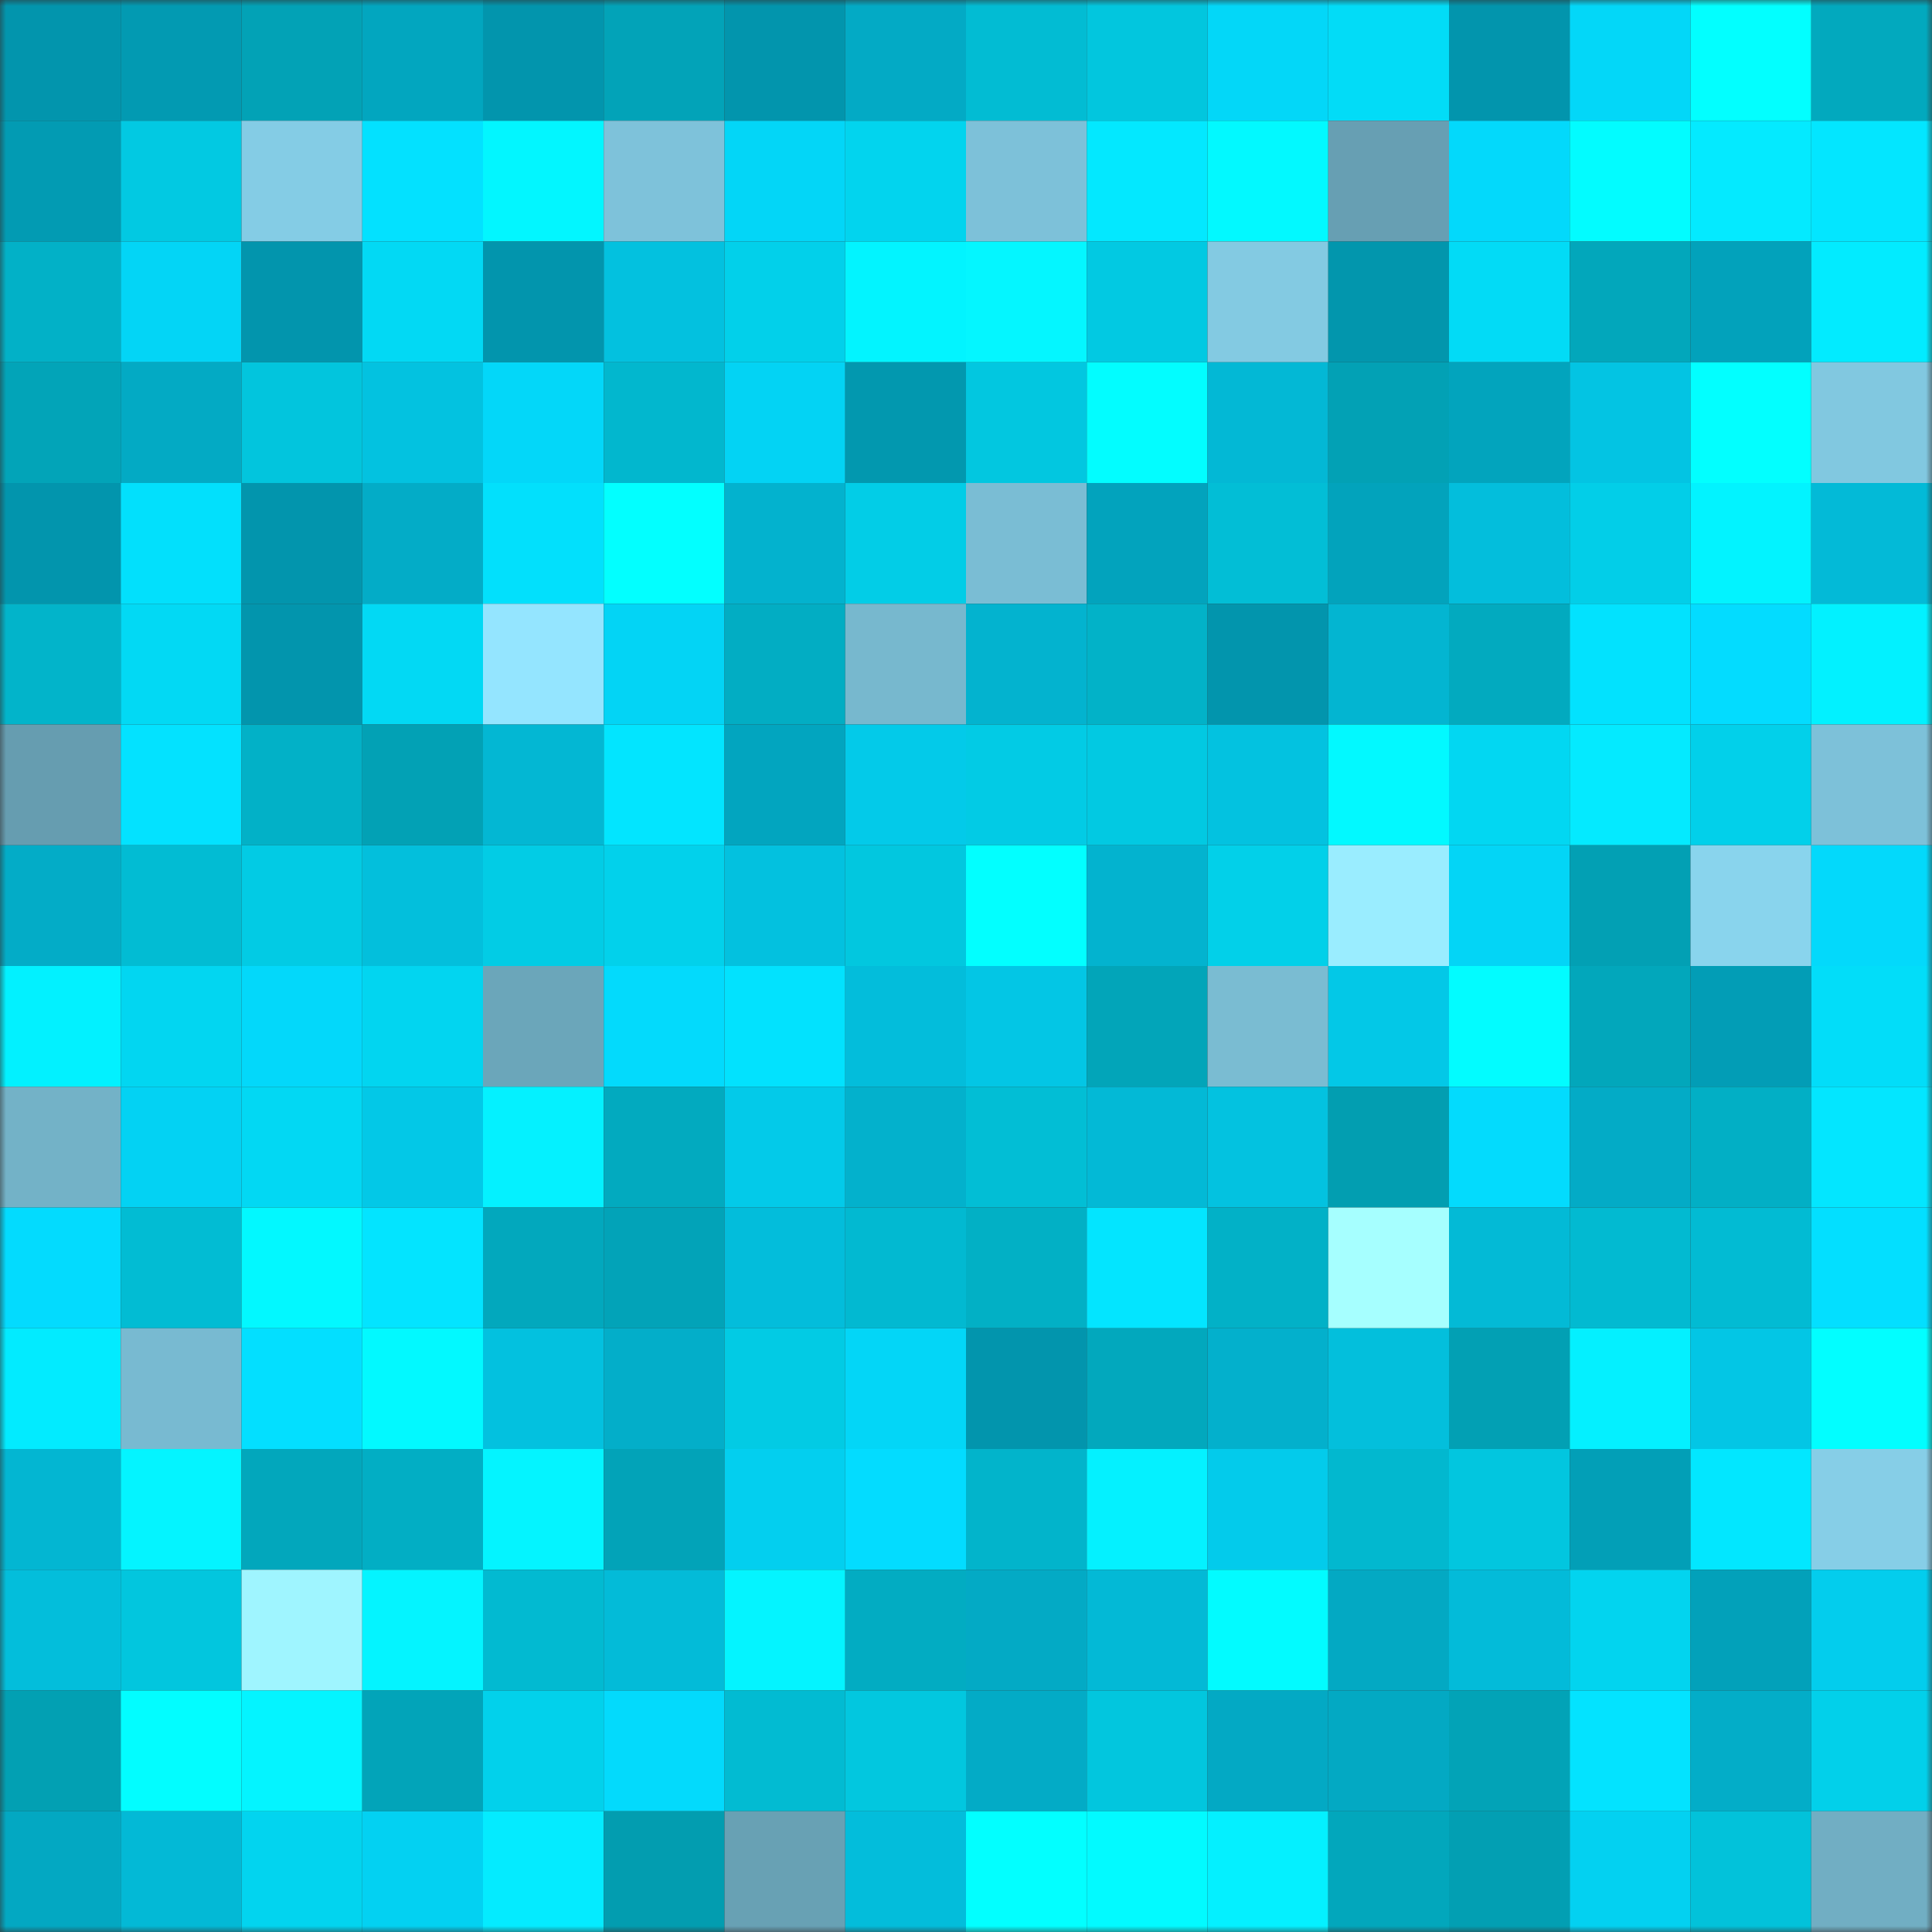 <svg viewBox="0 0 160 160" fill="none" role="img" xmlns="http://www.w3.org/2000/svg" width="240" height="240" name="ens%2Cnakalut.eth"><rect x="0" y="0" width="160" height="160" fill="#333333" stroke="none"/><mask id="93619435" mask-type="alpha" maskUnits="userSpaceOnUse" x="0" y="0" width="160" height="160"><rect width="160" height="160" fill="#FFFFFF"></rect></mask><g mask="url(#93619435)"><rect x="0" y="0" width="10" height="10" fill="#0295ad"></rect><rect x="10" y="0" width="10" height="10" fill="#029ab2"></rect><rect x="20" y="0" width="10" height="10" fill="#02a2b6"></rect><rect x="30" y="0" width="10" height="10" fill="#02a6bf"></rect><rect x="40" y="0" width="10" height="10" fill="#0295ad"></rect><rect x="50" y="0" width="10" height="10" fill="#02a3b8"></rect><rect x="60" y="0" width="10" height="10" fill="#0295ad"></rect><rect x="70" y="0" width="10" height="10" fill="#03aac5"></rect><rect x="80" y="0" width="10" height="10" fill="#02bcd3"></rect><rect x="90" y="0" width="10" height="10" fill="#02c6de"></rect><rect x="100" y="0" width="10" height="10" fill="#03d7f8"></rect><rect x="110" y="0" width="10" height="10" fill="#02dcf7"></rect><rect x="120" y="0" width="10" height="10" fill="#0295ad"></rect><rect x="130" y="0" width="10" height="10" fill="#03d7f8"></rect><rect x="140" y="0" width="10" height="10" fill="#02ffff"></rect><rect x="150" y="0" width="10" height="10" fill="#02a9be"></rect><rect x="0" y="10" width="10" height="10" fill="#029bb3"></rect><rect x="10" y="10" width="10" height="10" fill="#02c9e2"></rect><rect x="20" y="10" width="10" height="10" fill="#84cce5"></rect><rect x="30" y="10" width="10" height="10" fill="#03e1ff"></rect><rect x="40" y="10" width="10" height="10" fill="#02f6ff"></rect><rect x="50" y="10" width="10" height="10" fill="#7ec2da"></rect><rect x="60" y="10" width="10" height="10" fill="#03d6f7"></rect><rect x="70" y="10" width="10" height="10" fill="#02d4ee"></rect><rect x="80" y="10" width="10" height="10" fill="#7dc1d9"></rect><rect x="90" y="10" width="10" height="10" fill="#03e8ff"></rect><rect x="100" y="10" width="10" height="10" fill="#02f9ff"></rect><rect x="110" y="10" width="10" height="10" fill="#679fb3"></rect><rect x="120" y="10" width="10" height="10" fill="#03d9fb"></rect><rect x="130" y="10" width="10" height="10" fill="#02fcff"></rect><rect x="140" y="10" width="10" height="10" fill="#04eaff"></rect><rect x="150" y="10" width="10" height="10" fill="#03e6ff"></rect><rect x="0" y="20" width="10" height="10" fill="#02b1c7"></rect><rect x="10" y="20" width="10" height="10" fill="#03d5f6"></rect><rect x="20" y="20" width="10" height="10" fill="#0295ad"></rect><rect x="30" y="20" width="10" height="10" fill="#02d9f4"></rect><rect x="40" y="20" width="10" height="10" fill="#0295ad"></rect><rect x="50" y="20" width="10" height="10" fill="#03c1df"></rect><rect x="60" y="20" width="10" height="10" fill="#02d0ea"></rect><rect x="70" y="20" width="10" height="10" fill="#02f4ff"></rect><rect x="80" y="20" width="10" height="10" fill="#04f6ff"></rect><rect x="90" y="20" width="10" height="10" fill="#02c9e2"></rect><rect x="100" y="20" width="10" height="10" fill="#83cae2"></rect><rect x="110" y="20" width="10" height="10" fill="#0296ad"></rect><rect x="120" y="20" width="10" height="10" fill="#02dbf6"></rect><rect x="130" y="20" width="10" height="10" fill="#02a7bb"></rect><rect x="140" y="20" width="10" height="10" fill="#02a2bb"></rect><rect x="150" y="20" width="10" height="10" fill="#02ebff"></rect><rect x="0" y="30" width="10" height="10" fill="#02a4b8"></rect><rect x="10" y="30" width="10" height="10" fill="#03aac4"></rect><rect x="20" y="30" width="10" height="10" fill="#02c5dd"></rect><rect x="30" y="30" width="10" height="10" fill="#03c2e0"></rect><rect x="40" y="30" width="10" height="10" fill="#03d7f9"></rect><rect x="50" y="30" width="10" height="10" fill="#02b7ce"></rect><rect x="60" y="30" width="10" height="10" fill="#03d3f4"></rect><rect x="70" y="30" width="10" height="10" fill="#0298af"></rect><rect x="80" y="30" width="10" height="10" fill="#02c7e0"></rect><rect x="90" y="30" width="10" height="10" fill="#02fdff"></rect><rect x="100" y="30" width="10" height="10" fill="#03b8d5"></rect><rect x="110" y="30" width="10" height="10" fill="#02a1b5"></rect><rect x="120" y="30" width="10" height="10" fill="#02a4bd"></rect><rect x="130" y="30" width="10" height="10" fill="#03c4e3"></rect><rect x="140" y="30" width="10" height="10" fill="#02ffff"></rect><rect x="150" y="30" width="10" height="10" fill="#81c8e0"></rect><rect x="0" y="40" width="10" height="10" fill="#0295ad"></rect><rect x="10" y="40" width="10" height="10" fill="#02e0fc"></rect><rect x="20" y="40" width="10" height="10" fill="#0295ad"></rect><rect x="30" y="40" width="10" height="10" fill="#03acc7"></rect><rect x="40" y="40" width="10" height="10" fill="#02e0fc"></rect><rect x="50" y="40" width="10" height="10" fill="#02ffff"></rect><rect x="60" y="40" width="10" height="10" fill="#03b2ce"></rect><rect x="70" y="40" width="10" height="10" fill="#02cde7"></rect><rect x="80" y="40" width="10" height="10" fill="#7abdd4"></rect><rect x="90" y="40" width="10" height="10" fill="#02a3bd"></rect><rect x="100" y="40" width="10" height="10" fill="#02bed6"></rect><rect x="110" y="40" width="10" height="10" fill="#02a3bc"></rect><rect x="120" y="40" width="10" height="10" fill="#03bedc"></rect><rect x="130" y="40" width="10" height="10" fill="#02cee8"></rect><rect x="140" y="40" width="10" height="10" fill="#02f3ff"></rect><rect x="150" y="40" width="10" height="10" fill="#03bad7"></rect><rect x="0" y="50" width="10" height="10" fill="#02b4ca"></rect><rect x="10" y="50" width="10" height="10" fill="#02d9f4"></rect><rect x="20" y="50" width="10" height="10" fill="#0295ad"></rect><rect x="30" y="50" width="10" height="10" fill="#02d9f4"></rect><rect x="40" y="50" width="10" height="10" fill="#94e5ff"></rect><rect x="50" y="50" width="10" height="10" fill="#03d4f5"></rect><rect x="60" y="50" width="10" height="10" fill="#02adc3"></rect><rect x="70" y="50" width="10" height="10" fill="#77b8ce"></rect><rect x="80" y="50" width="10" height="10" fill="#03b3cf"></rect><rect x="90" y="50" width="10" height="10" fill="#02b2c8"></rect><rect x="100" y="50" width="10" height="10" fill="#0295ad"></rect><rect x="110" y="50" width="10" height="10" fill="#03b5d1"></rect><rect x="120" y="50" width="10" height="10" fill="#02aabf"></rect><rect x="130" y="50" width="10" height="10" fill="#02e2fe"></rect><rect x="140" y="50" width="10" height="10" fill="#03dcff"></rect><rect x="150" y="50" width="10" height="10" fill="#02f1ff"></rect><rect x="0" y="60" width="10" height="10" fill="#669db0"></rect><rect x="10" y="60" width="10" height="10" fill="#03e2ff"></rect><rect x="20" y="60" width="10" height="10" fill="#02b1c7"></rect><rect x="30" y="60" width="10" height="10" fill="#02a1b5"></rect><rect x="40" y="60" width="10" height="10" fill="#03b7d3"></rect><rect x="50" y="60" width="10" height="10" fill="#02e5ff"></rect><rect x="60" y="60" width="10" height="10" fill="#02a5bf"></rect><rect x="70" y="60" width="10" height="10" fill="#03cae9"></rect><rect x="80" y="60" width="10" height="10" fill="#02cbe5"></rect><rect x="90" y="60" width="10" height="10" fill="#02c9e2"></rect><rect x="100" y="60" width="10" height="10" fill="#03c2e0"></rect><rect x="110" y="60" width="10" height="10" fill="#02f9ff"></rect><rect x="120" y="60" width="10" height="10" fill="#02d7f2"></rect><rect x="130" y="60" width="10" height="10" fill="#04eaff"></rect><rect x="140" y="60" width="10" height="10" fill="#02d0ea"></rect><rect x="150" y="60" width="10" height="10" fill="#7dc1d9"></rect><rect x="0" y="70" width="10" height="10" fill="#03acc7"></rect><rect x="10" y="70" width="10" height="10" fill="#02bcd3"></rect><rect x="20" y="70" width="10" height="10" fill="#02cbe4"></rect><rect x="30" y="70" width="10" height="10" fill="#03bfdc"></rect><rect x="40" y="70" width="10" height="10" fill="#02cce5"></rect><rect x="50" y="70" width="10" height="10" fill="#02d1eb"></rect><rect x="60" y="70" width="10" height="10" fill="#03c1df"></rect><rect x="70" y="70" width="10" height="10" fill="#02c7df"></rect><rect x="80" y="70" width="10" height="10" fill="#02ffff"></rect><rect x="90" y="70" width="10" height="10" fill="#03b3cf"></rect><rect x="100" y="70" width="10" height="10" fill="#02d0e9"></rect><rect x="110" y="70" width="10" height="10" fill="#9aedff"></rect><rect x="120" y="70" width="10" height="10" fill="#03d5f6"></rect><rect x="130" y="70" width="10" height="10" fill="#02a0b4"></rect><rect x="140" y="70" width="10" height="10" fill="#89d4ed"></rect><rect x="150" y="70" width="10" height="10" fill="#03d9fb"></rect><rect x="0" y="80" width="10" height="10" fill="#02f1ff"></rect><rect x="10" y="80" width="10" height="10" fill="#02d6f1"></rect><rect x="20" y="80" width="10" height="10" fill="#03d8fa"></rect><rect x="30" y="80" width="10" height="10" fill="#02d5f0"></rect><rect x="40" y="80" width="10" height="10" fill="#6ba6ba"></rect><rect x="50" y="80" width="10" height="10" fill="#03dafc"></rect><rect x="60" y="80" width="10" height="10" fill="#02e2fe"></rect><rect x="70" y="80" width="10" height="10" fill="#03bddb"></rect><rect x="80" y="80" width="10" height="10" fill="#03c6e5"></rect><rect x="90" y="80" width="10" height="10" fill="#02a5b9"></rect><rect x="100" y="80" width="10" height="10" fill="#7abcd2"></rect><rect x="110" y="80" width="10" height="10" fill="#03c8e7"></rect><rect x="120" y="80" width="10" height="10" fill="#02fcff"></rect><rect x="130" y="80" width="10" height="10" fill="#02a7bb"></rect><rect x="140" y="80" width="10" height="10" fill="#029db6"></rect><rect x="150" y="80" width="10" height="10" fill="#02ddf9"></rect><rect x="0" y="90" width="10" height="10" fill="#73b2c7"></rect><rect x="10" y="90" width="10" height="10" fill="#03d2f3"></rect><rect x="20" y="90" width="10" height="10" fill="#02d8f3"></rect><rect x="30" y="90" width="10" height="10" fill="#03c8e7"></rect><rect x="40" y="90" width="10" height="10" fill="#04f1ff"></rect><rect x="50" y="90" width="10" height="10" fill="#02aabf"></rect><rect x="60" y="90" width="10" height="10" fill="#03cae9"></rect><rect x="70" y="90" width="10" height="10" fill="#03b1cc"></rect><rect x="80" y="90" width="10" height="10" fill="#02bed5"></rect><rect x="90" y="90" width="10" height="10" fill="#03b9d6"></rect><rect x="100" y="90" width="10" height="10" fill="#03c2e0"></rect><rect x="110" y="90" width="10" height="10" fill="#029eb1"></rect><rect x="120" y="90" width="10" height="10" fill="#03dbfd"></rect><rect x="130" y="90" width="10" height="10" fill="#03abc6"></rect><rect x="140" y="90" width="10" height="10" fill="#02afc5"></rect><rect x="150" y="90" width="10" height="10" fill="#03e6ff"></rect><rect x="0" y="100" width="10" height="10" fill="#03dbfe"></rect><rect x="10" y="100" width="10" height="10" fill="#02bcd3"></rect><rect x="20" y="100" width="10" height="10" fill="#02f8ff"></rect><rect x="30" y="100" width="10" height="10" fill="#03e4ff"></rect><rect x="40" y="100" width="10" height="10" fill="#02a8bd"></rect><rect x="50" y="100" width="10" height="10" fill="#02a3b8"></rect><rect x="60" y="100" width="10" height="10" fill="#03bddb"></rect><rect x="70" y="100" width="10" height="10" fill="#02b9d1"></rect><rect x="80" y="100" width="10" height="10" fill="#02b0c5"></rect><rect x="90" y="100" width="10" height="10" fill="#03e5ff"></rect><rect x="100" y="100" width="10" height="10" fill="#02b1c7"></rect><rect x="110" y="100" width="10" height="10" fill="#a6ffff"></rect><rect x="120" y="100" width="10" height="10" fill="#03bad6"></rect><rect x="130" y="100" width="10" height="10" fill="#02bad1"></rect><rect x="140" y="100" width="10" height="10" fill="#02bbd3"></rect><rect x="150" y="100" width="10" height="10" fill="#03dfff"></rect><rect x="0" y="110" width="10" height="10" fill="#02ebff"></rect><rect x="10" y="110" width="10" height="10" fill="#78bad1"></rect><rect x="20" y="110" width="10" height="10" fill="#03dfff"></rect><rect x="30" y="110" width="10" height="10" fill="#02f9ff"></rect><rect x="40" y="110" width="10" height="10" fill="#03c1df"></rect><rect x="50" y="110" width="10" height="10" fill="#03aec9"></rect><rect x="60" y="110" width="10" height="10" fill="#02cbe4"></rect><rect x="70" y="110" width="10" height="10" fill="#03d6f7"></rect><rect x="80" y="110" width="10" height="10" fill="#0295ad"></rect><rect x="90" y="110" width="10" height="10" fill="#02a8bd"></rect><rect x="100" y="110" width="10" height="10" fill="#03b0cc"></rect><rect x="110" y="110" width="10" height="10" fill="#03bfdc"></rect><rect x="120" y="110" width="10" height="10" fill="#02a0b4"></rect><rect x="130" y="110" width="10" height="10" fill="#04f0ff"></rect><rect x="140" y="110" width="10" height="10" fill="#03c6e5"></rect><rect x="150" y="110" width="10" height="10" fill="#02feff"></rect><rect x="0" y="120" width="10" height="10" fill="#03b6d2"></rect><rect x="10" y="120" width="10" height="10" fill="#04f4ff"></rect><rect x="20" y="120" width="10" height="10" fill="#02a7bc"></rect><rect x="30" y="120" width="10" height="10" fill="#02aec4"></rect><rect x="40" y="120" width="10" height="10" fill="#04f4ff"></rect><rect x="50" y="120" width="10" height="10" fill="#02a3b8"></rect><rect x="60" y="120" width="10" height="10" fill="#03cfef"></rect><rect x="70" y="120" width="10" height="10" fill="#03dcff"></rect><rect x="80" y="120" width="10" height="10" fill="#02b4cb"></rect><rect x="90" y="120" width="10" height="10" fill="#04f1ff"></rect><rect x="100" y="120" width="10" height="10" fill="#03cbeb"></rect><rect x="110" y="120" width="10" height="10" fill="#02b8cf"></rect><rect x="120" y="120" width="10" height="10" fill="#02c6df"></rect><rect x="130" y="120" width="10" height="10" fill="#029fb7"></rect><rect x="140" y="120" width="10" height="10" fill="#02e7ff"></rect><rect x="150" y="120" width="10" height="10" fill="#86cee7"></rect><rect x="0" y="130" width="10" height="10" fill="#03bedb"></rect><rect x="10" y="130" width="10" height="10" fill="#02c6de"></rect><rect x="20" y="130" width="10" height="10" fill="#9ff5ff"></rect><rect x="30" y="130" width="10" height="10" fill="#04f4ff"></rect><rect x="40" y="130" width="10" height="10" fill="#02bad1"></rect><rect x="50" y="130" width="10" height="10" fill="#03bbd8"></rect><rect x="60" y="130" width="10" height="10" fill="#04f4ff"></rect><rect x="70" y="130" width="10" height="10" fill="#02acc2"></rect><rect x="80" y="130" width="10" height="10" fill="#03aac5"></rect><rect x="90" y="130" width="10" height="10" fill="#03b9d6"></rect><rect x="100" y="130" width="10" height="10" fill="#02fbff"></rect><rect x="110" y="130" width="10" height="10" fill="#03a9c3"></rect><rect x="120" y="130" width="10" height="10" fill="#03bbd9"></rect><rect x="130" y="130" width="10" height="10" fill="#02d4ef"></rect><rect x="140" y="130" width="10" height="10" fill="#02a1ba"></rect><rect x="150" y="130" width="10" height="10" fill="#03cded"></rect><rect x="0" y="140" width="10" height="10" fill="#02a0b3"></rect><rect x="10" y="140" width="10" height="10" fill="#02fdff"></rect><rect x="20" y="140" width="10" height="10" fill="#04f4ff"></rect><rect x="30" y="140" width="10" height="10" fill="#02a4b9"></rect><rect x="40" y="140" width="10" height="10" fill="#02d1eb"></rect><rect x="50" y="140" width="10" height="10" fill="#03dafc"></rect><rect x="60" y="140" width="10" height="10" fill="#02bbd2"></rect><rect x="70" y="140" width="10" height="10" fill="#02c7df"></rect><rect x="80" y="140" width="10" height="10" fill="#03abc6"></rect><rect x="90" y="140" width="10" height="10" fill="#02c6de"></rect><rect x="100" y="140" width="10" height="10" fill="#03a9c4"></rect><rect x="110" y="140" width="10" height="10" fill="#03a9c3"></rect><rect x="120" y="140" width="10" height="10" fill="#02a3b7"></rect><rect x="130" y="140" width="10" height="10" fill="#03e3ff"></rect><rect x="140" y="140" width="10" height="10" fill="#03adc8"></rect><rect x="150" y="140" width="10" height="10" fill="#02d0ea"></rect><rect x="0" y="150" width="10" height="10" fill="#03a8c2"></rect><rect x="10" y="150" width="10" height="10" fill="#03b9d6"></rect><rect x="20" y="150" width="10" height="10" fill="#02d4ef"></rect><rect x="30" y="150" width="10" height="10" fill="#03d1f2"></rect><rect x="40" y="150" width="10" height="10" fill="#04ebff"></rect><rect x="50" y="150" width="10" height="10" fill="#029db0"></rect><rect x="60" y="150" width="10" height="10" fill="#68a1b4"></rect><rect x="70" y="150" width="10" height="10" fill="#03bddb"></rect><rect x="80" y="150" width="10" height="10" fill="#02ffff"></rect><rect x="90" y="150" width="10" height="10" fill="#02faff"></rect><rect x="100" y="150" width="10" height="10" fill="#04f0ff"></rect><rect x="110" y="150" width="10" height="10" fill="#02a7bc"></rect><rect x="120" y="150" width="10" height="10" fill="#029fb3"></rect><rect x="130" y="150" width="10" height="10" fill="#03d1f1"></rect><rect x="140" y="150" width="10" height="10" fill="#02c2da"></rect><rect x="150" y="150" width="10" height="10" fill="#71aec3"></rect></g></svg>